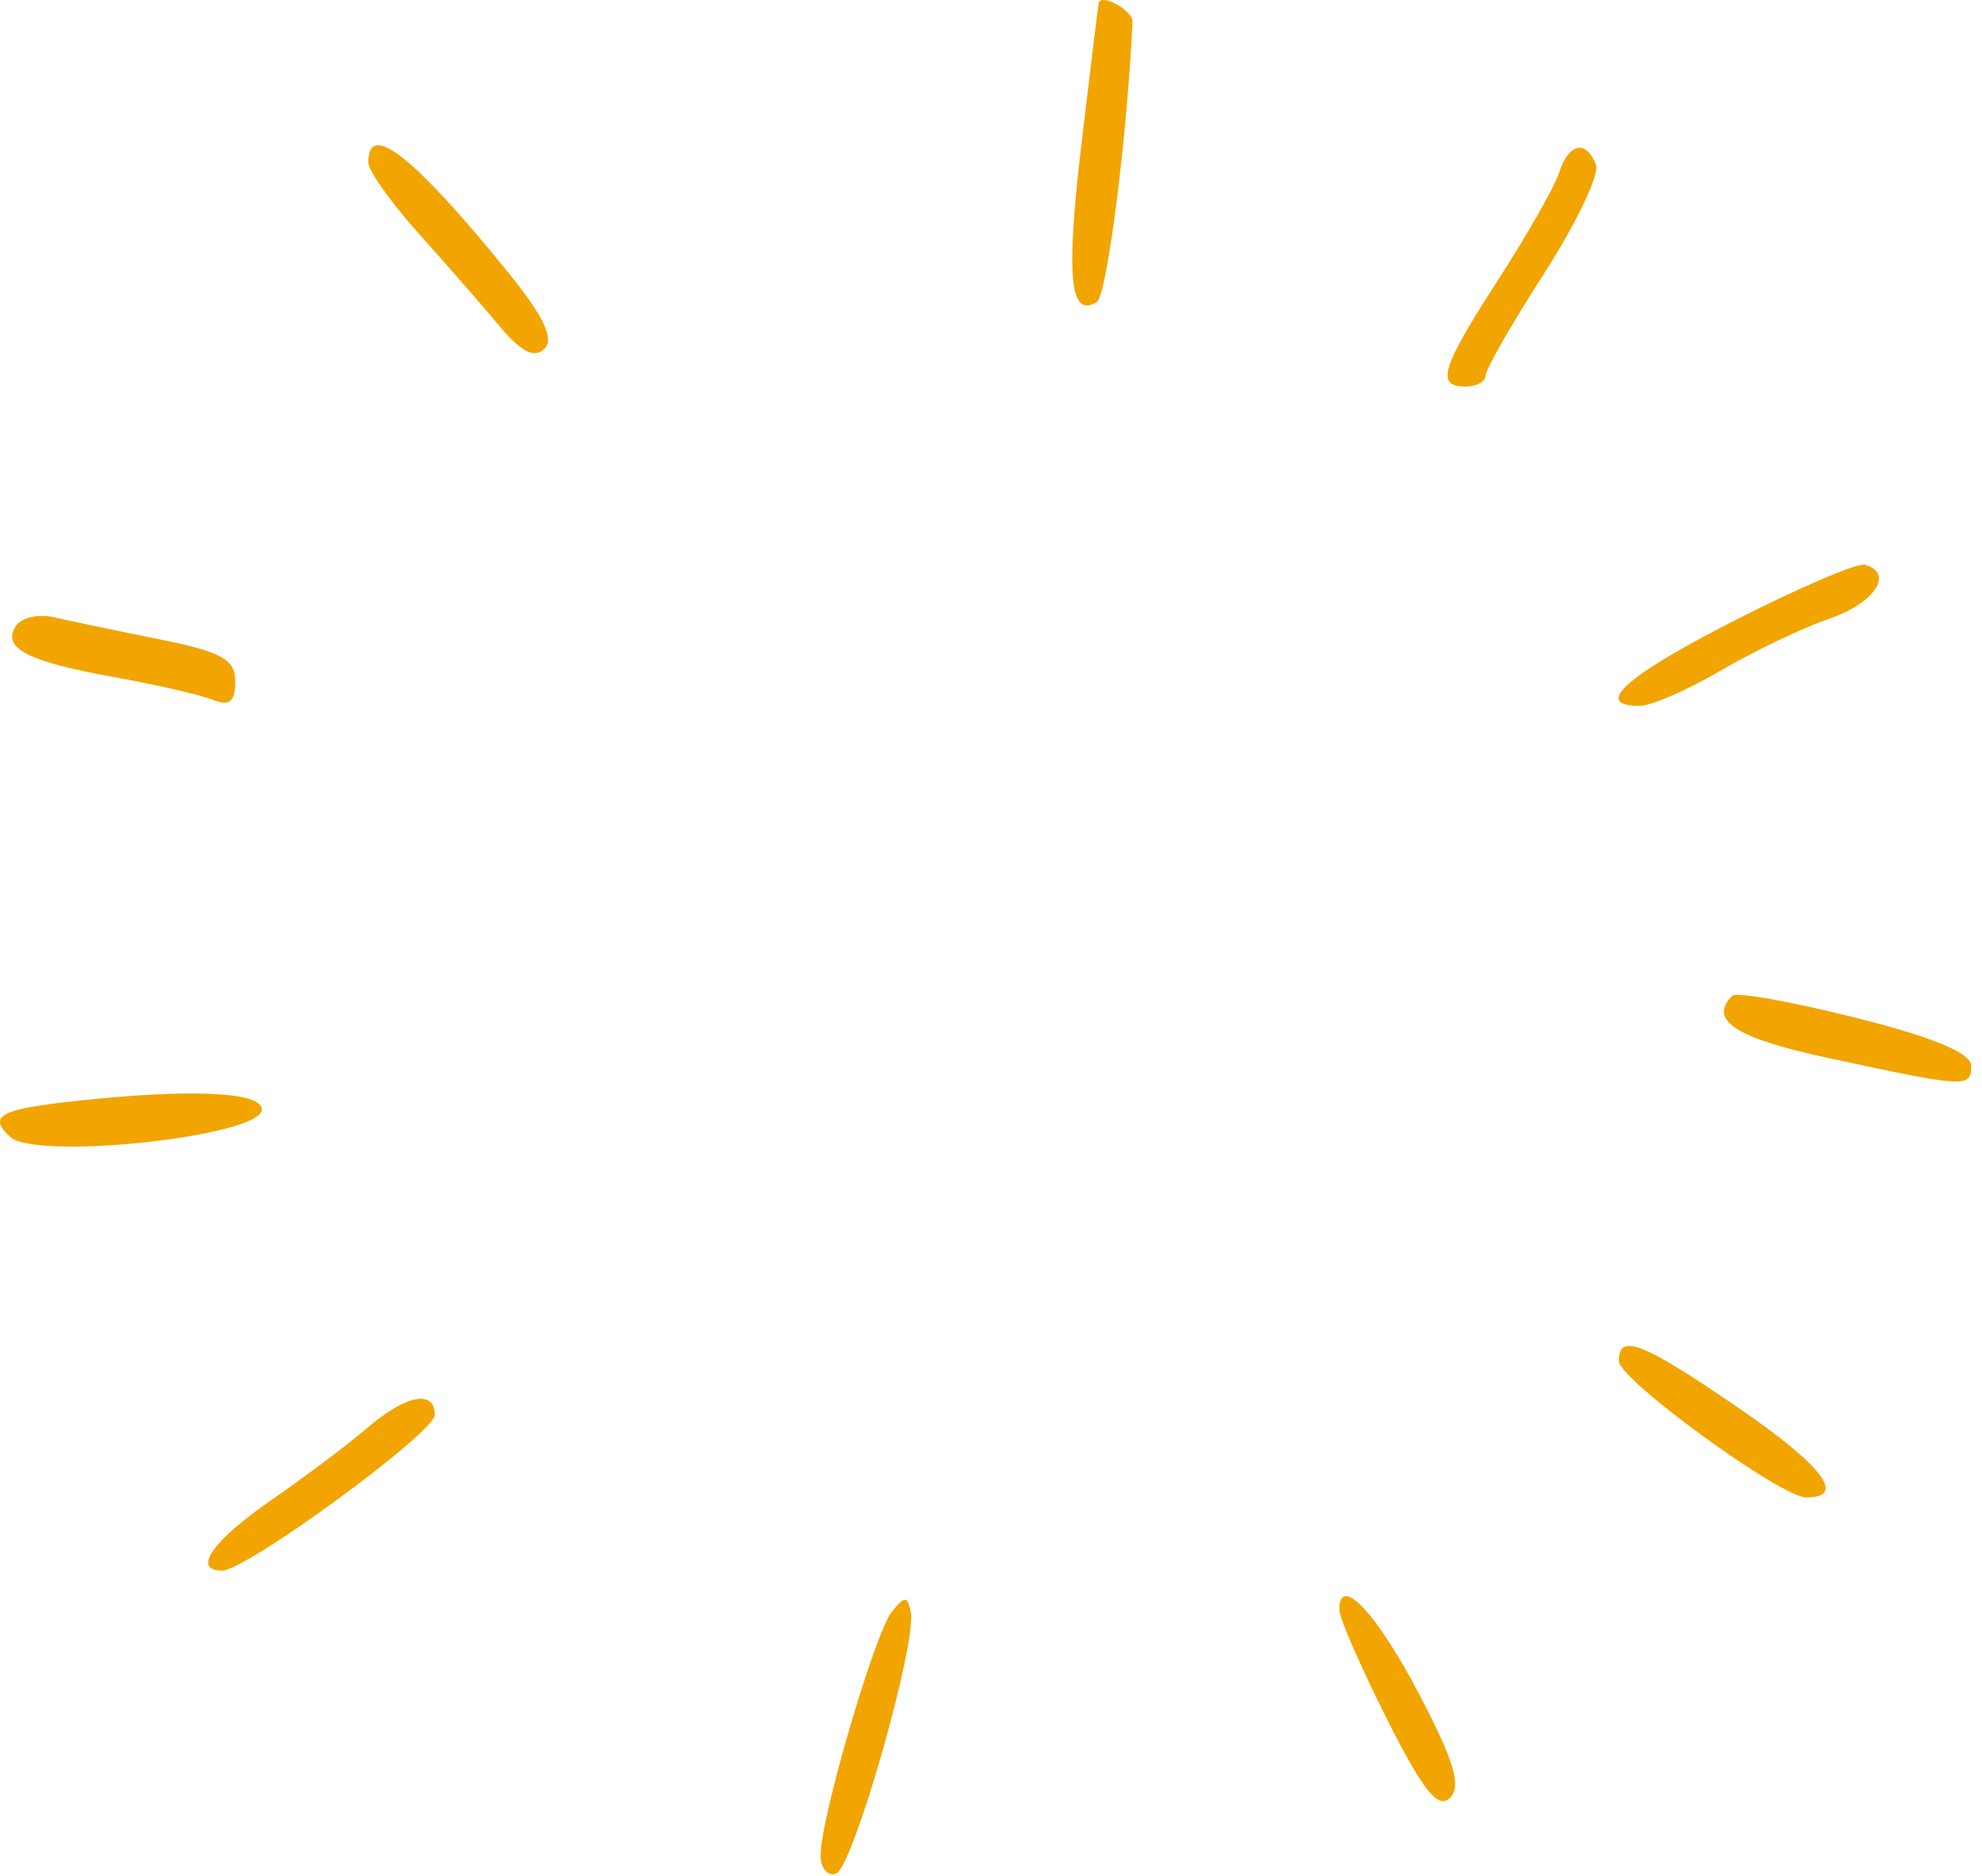 <?xml version="1.0" encoding="UTF-8"?> <svg xmlns="http://www.w3.org/2000/svg" width="149" height="141" viewBox="0 0 149 141" fill="none"><path fill-rule="evenodd" clip-rule="evenodd" d="M82.6 0.225C82.552 0.408 81.967 5.177 81.299 10.822C80.118 20.81 80.424 23.956 82.454 22.701C83.217 22.23 84.723 10.427 85.142 1.641C85.183 0.798 82.796 -0.532 82.6 0.225ZM27.686 12.196C27.686 12.822 29.374 15.212 31.436 17.506C33.499 19.8 36.239 22.938 37.525 24.478C39.183 26.462 40.176 26.968 40.932 26.212C41.688 25.456 40.862 23.748 38.101 20.352C31.069 11.702 27.686 9.053 27.686 12.196ZM117.218 12.958C116.886 14.003 114.831 17.619 112.65 20.992C108.329 27.678 107.907 29.058 110.186 29.058C111.011 29.058 111.686 28.682 111.686 28.222C111.686 27.762 113.666 24.307 116.087 20.545C118.507 16.783 120.259 13.11 119.98 12.382C119.249 10.476 117.917 10.753 117.218 12.958ZM130.436 46.622C122.183 50.827 119.694 53.058 123.258 53.058C124.122 53.058 126.865 51.865 129.352 50.408C131.839 48.95 135.519 47.192 137.53 46.501C140.956 45.323 142.43 43.073 140.186 42.445C139.636 42.291 135.249 44.171 130.436 46.622ZM1.167 47.089C0.149 48.735 2.116 49.741 8.626 50.905C11.684 51.451 14.973 52.207 15.936 52.585C17.255 53.103 17.686 52.77 17.686 51.236C17.686 49.558 16.675 48.997 11.936 48.045C8.774 47.41 5.223 46.667 4.045 46.393C2.868 46.12 1.572 46.433 1.167 47.089ZM130.228 74.849C128.396 76.682 130.466 78.025 137.436 79.526C147.802 81.759 148.186 81.78 148.186 80.121C148.186 79.149 145.366 77.975 139.478 76.495C134.689 75.292 130.527 74.551 130.228 74.849ZM5.686 82.757C0.005 83.371 -0.936 83.885 0.758 85.45C2.715 87.257 19.686 85.416 19.686 83.397C19.686 82.062 14.362 81.818 5.686 82.757ZM121.701 102.308C121.719 103.711 133.88 112.558 135.791 112.558C138.853 112.558 137.051 110.186 130.664 105.808C123.483 100.886 121.675 100.18 121.701 102.308ZM27.604 107.34C26.183 108.56 22.921 111.011 20.354 112.787C15.961 115.826 14.414 118.058 16.699 118.058C18.517 118.058 32.686 107.684 32.686 106.353C32.686 104.419 30.512 104.841 27.604 107.34ZM67.044 121.152C65.774 122.715 61.686 136.681 61.686 139.455C61.686 140.428 62.211 141.05 62.852 140.836C64.113 140.416 68.931 123.556 68.468 121.187C68.226 119.952 68.023 119.948 67.044 121.152ZM100.686 121C100.686 121.609 102.295 125.303 104.261 129.208C106.979 134.604 108.116 136.028 109 135.144C109.884 134.26 109.326 132.383 106.674 127.32C103.477 121.214 100.686 118.268 100.686 121Z" fill="#F2A500"></path></svg> 